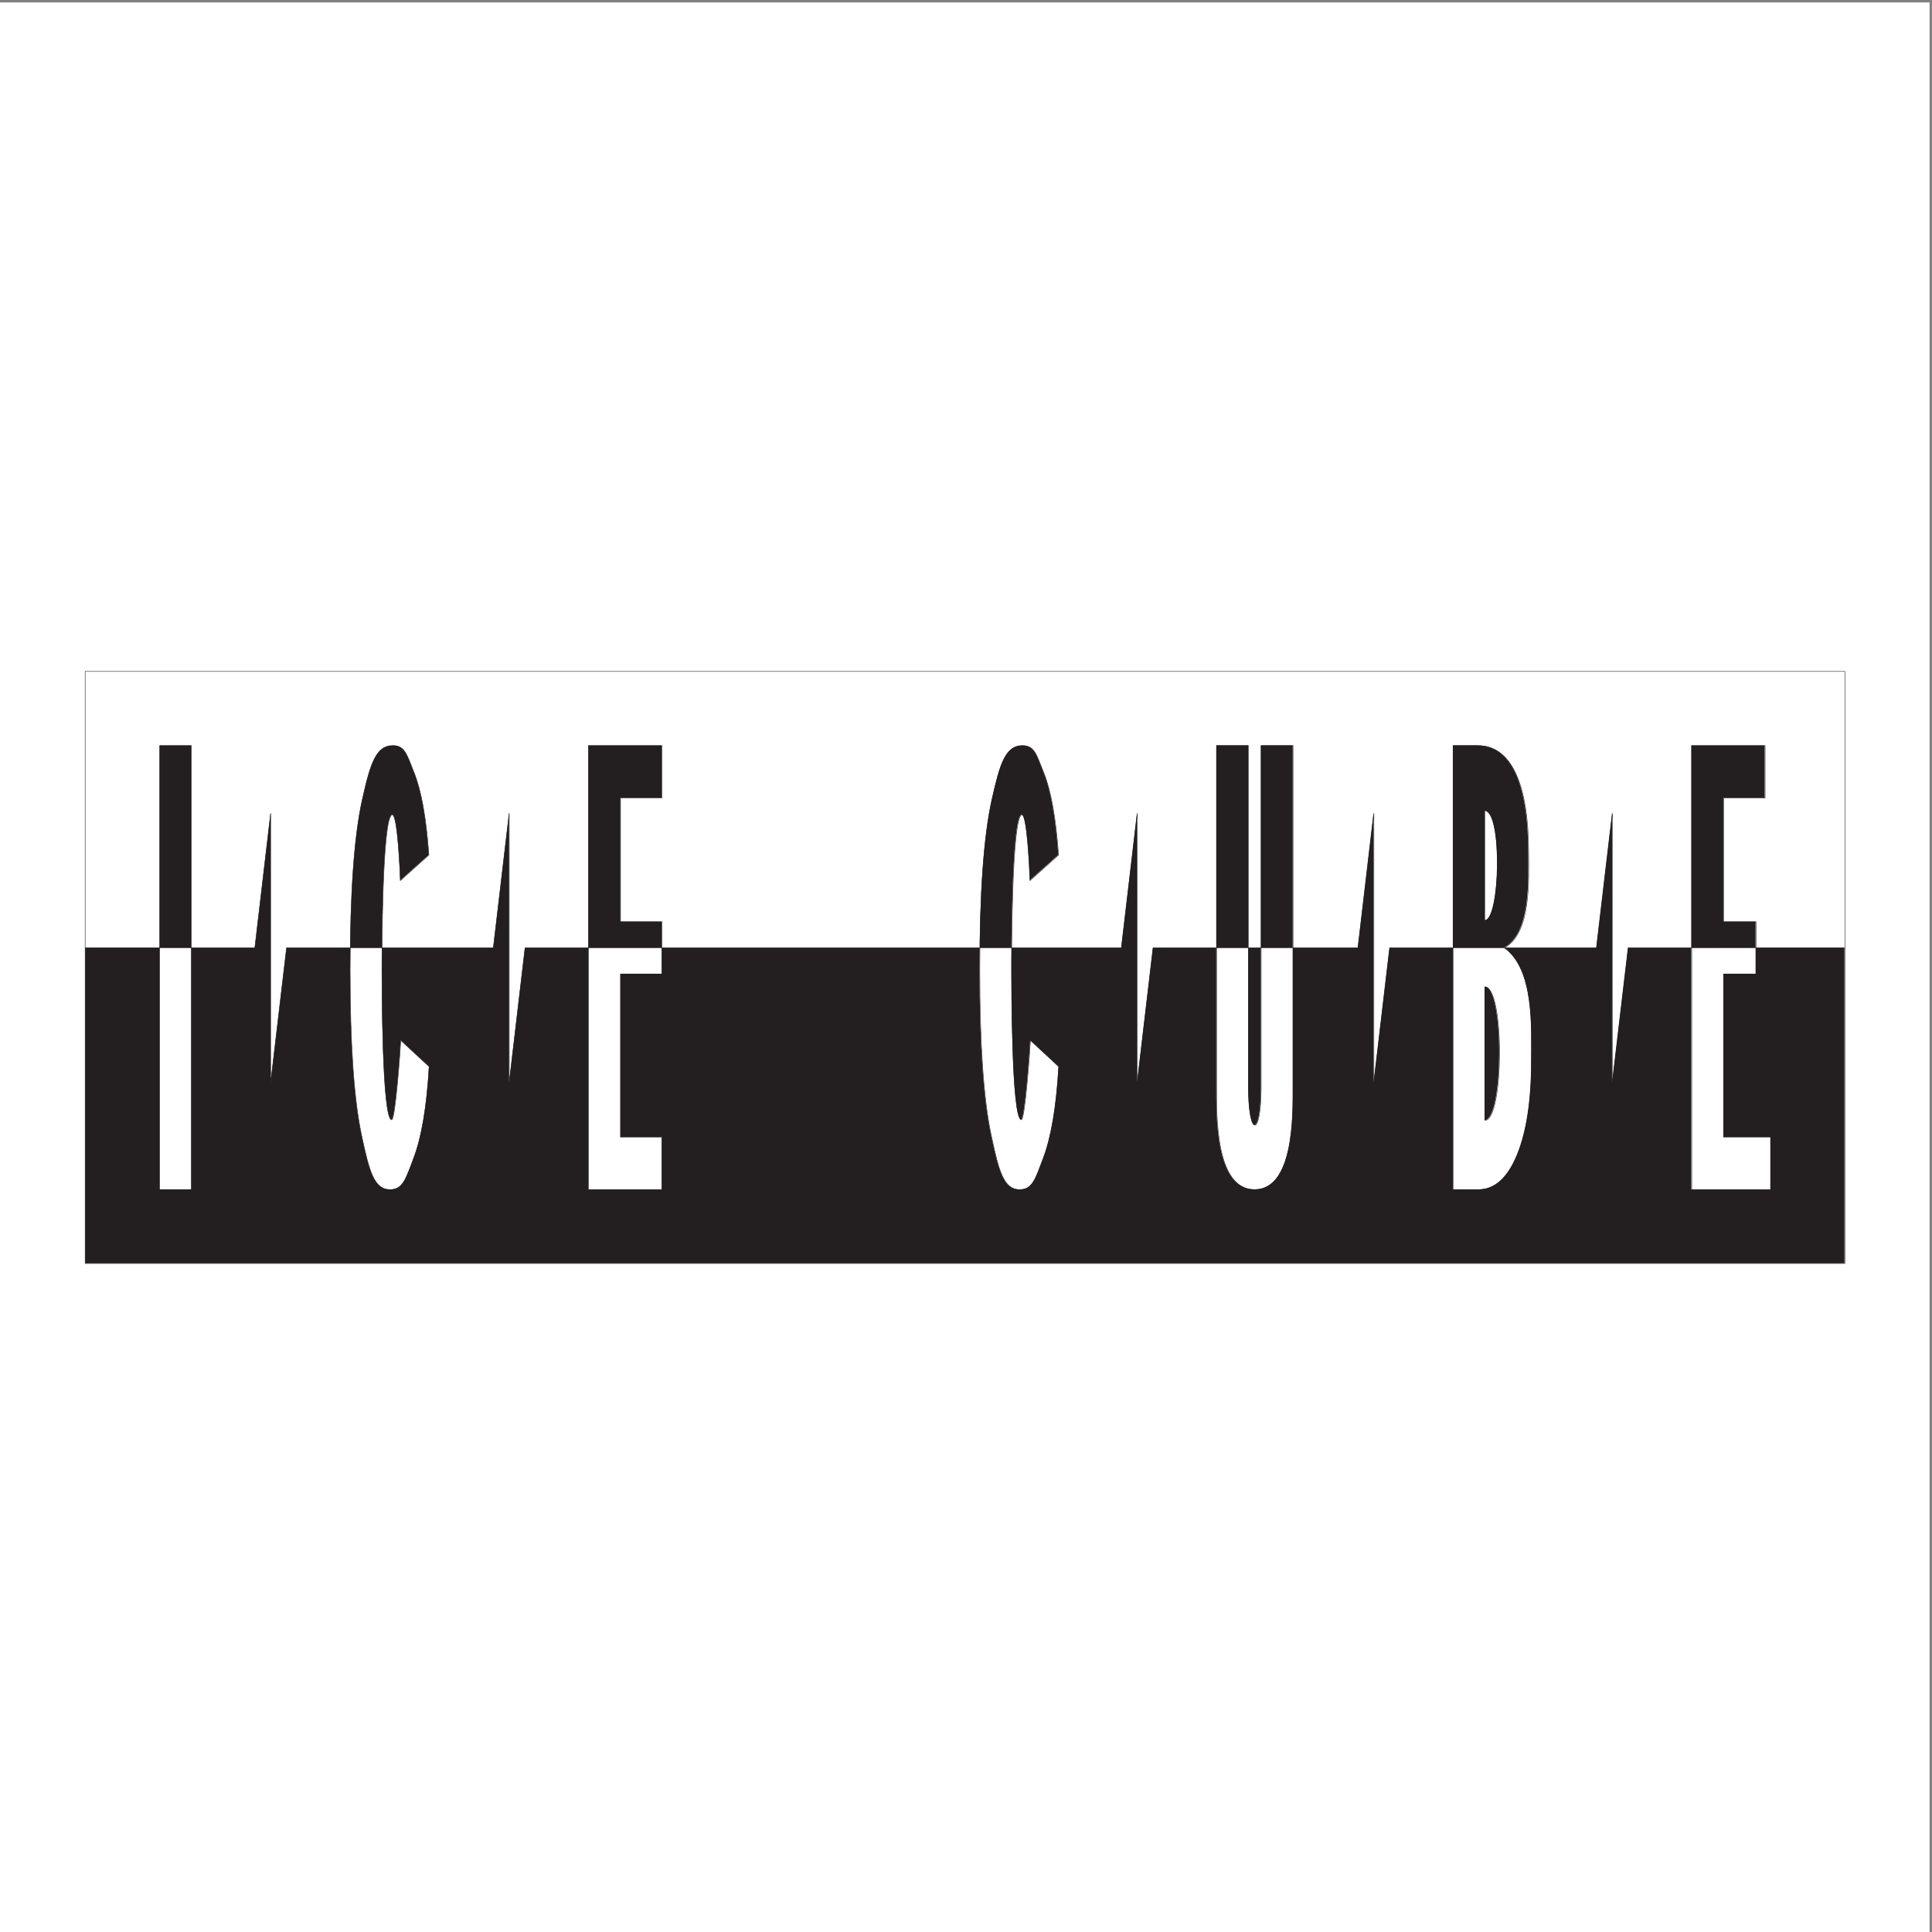 <?xml version="1.0" encoding="UTF-8"?>
<svg xmlns="http://www.w3.org/2000/svg" xmlns:xlink="http://www.w3.org/1999/xlink" width="193pt" height="193pt" viewBox="0 0 193 193" version="1.1">
<rect x="0" y="0" width="193" height="193" fill="#808080" stroke="none"/>
<g id="surface1">
<path style=" stroke:none;fill-rule:evenodd;fill:rgb(100%,100%,100%);fill-opacity:1;" d="M 0 0.242 L 192.758 0.242 L 192.758 193 L 0 193 L 0 0.242 "/>
<path style=" stroke:none;fill-rule:evenodd;fill:rgb(13.699%,12.199%,12.5%);fill-opacity:1;" d="M 8.504 126.203 L 184.254 126.203 L 184.254 67.039 L 8.504 67.039 Z M 162.621 94.672 L 184.254 94.668 L 184.254 67.039 L 8.504 67.039 L 8.504 94.668 L 25.449 94.672 L 27.031 81.203 L 27.031 108.141 L 28.617 94.672 L 49.27 94.672 L 50.855 81.203 L 50.855 108.141 L 52.438 94.672 L 112 94.672 L 113.582 81.203 L 113.582 108.141 L 115.164 94.672 L 135.629 94.672 L 137.211 81.203 L 137.211 108.141 L 138.797 94.672 L 159.453 94.672 L 161.039 81.203 L 161.035 108.141 Z M 168.953 118.82 L 168.953 74.461 L 176.281 74.461 L 176.281 79.695 L 172.152 79.695 L 172.152 92.062 L 175.375 92.062 L 175.375 97.27 L 172.152 97.27 L 172.152 113.582 L 176.848 113.582 L 176.848 118.82 Z M 145.133 118.816 L 145.133 74.457 L 147.582 74.457 C 149.246 74.457 150.508 75.375 151.371 77.203 C 152.234 79.039 152.664 81.703 152.664 85.203 C 152.664 87.828 152.953 93.184 150.25 94.668 C 153.27 96.812 152.953 102.695 152.953 105.977 C 152.953 109.906 152.48 113.031 151.535 115.344 C 150.59 117.656 149.301 118.816 147.672 118.816 Z M 148.301 111.898 C 150.219 111.898 150.281 98.555 148.301 98.555 Z M 148.301 91.922 C 149.848 91.938 150.078 80.996 148.301 80.977 Z M 121.5 108.645 L 121.5 74.457 L 124.688 74.457 L 124.688 108.547 C 124.688 113.586 125.953 113.734 125.953 108.547 L 125.953 74.457 L 129.137 74.457 L 129.137 108.645 C 129.137 111.391 129.242 118.816 125.309 118.816 C 121.379 118.816 121.5 111.387 121.5 108.645 Z M 105.738 106.535 C 105.512 110.523 104.996 113.574 104.203 115.676 C 103.41 117.766 103.129 118.82 101.844 118.82 C 100.262 118.82 99.77 117.027 99.004 113.426 C 98.234 109.828 97.852 104.312 97.852 96.883 C 97.852 89.18 98.258 83.52 99.062 79.898 C 99.867 76.277 100.43 74.461 102.129 74.461 C 103.324 74.461 103.523 75.363 104.242 77.156 C 104.965 78.953 105.453 81.695 105.719 85.387 L 102.867 87.945 C 102.836 86.957 102.594 81.379 102.066 81.379 C 101.031 81.379 101.031 95.523 101.031 96.883 C 101.031 98.156 101.031 111.844 102.008 111.844 C 102.367 111.844 102.875 104.793 102.91 103.91 Z M 58.77 118.82 L 58.77 74.461 L 66.102 74.461 L 66.102 79.695 L 61.973 79.695 L 61.973 92.062 L 66.105 92.062 L 66.105 97.27 L 61.973 97.27 L 61.973 113.582 L 66.102 113.582 L 66.102 118.82 Z M 42.852 106.535 C 42.625 110.523 42.113 113.574 41.316 115.676 C 40.523 117.77 40.242 118.82 38.957 118.82 C 37.375 118.82 36.883 117.027 36.117 113.426 C 35.352 109.828 34.969 104.312 34.969 96.883 C 34.969 89.18 35.371 83.52 36.176 79.898 C 36.98 76.277 37.543 74.461 39.242 74.461 C 40.441 74.461 40.637 75.363 41.355 77.156 C 42.078 78.953 42.57 81.695 42.832 85.387 L 39.98 87.945 C 39.949 86.957 39.707 81.379 39.184 81.379 C 38.145 81.379 38.145 95.523 38.145 96.883 C 38.145 98.156 38.145 111.844 39.121 111.844 C 39.48 111.844 39.988 104.793 40.023 103.91 Z M 15.945 118.816 L 15.945 74.461 L 19.109 74.461 L 19.109 118.816 L 15.945 118.816 "/>
<path style="fill:none;stroke-width:0.467;stroke-linecap:butt;stroke-linejoin:miter;stroke:rgb(13.699%,12.199%,12.5%);stroke-opacity:1;stroke-miterlimit:2.613;" d="M -667.795 85.061 L -667.795 1842.985 L -1259.243 1842.985 L -1259.243 85.061 Z M -983.026 1626.639 L -983.065 1842.985 L -1259.243 1842.985 L -1259.243 85.061 L -983.065 85.061 L -983.026 254.559 L -1117.678 270.384 L -848.373 270.384 L -983.026 286.247 L -983.026 492.825 L -1117.678 508.688 L -848.373 508.688 L -983.026 524.513 L -983.026 1120.295 L -1117.678 1136.119 L -848.373 1136.119 L -983.026 1151.944 L -983.026 1356.646 L -1117.678 1372.47 L -848.373 1372.47 L -983.026 1388.334 L -983.026 1594.951 L -1117.678 1610.814 L -848.373 1610.775 Z M -741.604 1689.976 L -1185.083 1689.976 L -1185.083 1763.276 L -1132.752 1763.276 L -1132.752 1721.976 L -1009.113 1721.976 L -1009.113 1754.211 L -957.056 1754.211 L -957.056 1721.976 L -793.973 1721.976 L -793.973 1768.942 L -741.604 1768.942 Z M -741.643 1451.671 L -1185.122 1451.671 L -1185.122 1476.209 C -1185.122 1492.854 -1175.944 1505.474 -1157.668 1514.109 C -1139.274 1522.744 -1112.679 1527.042 -1077.689 1527.042 C -1051.445 1527.042 -997.905 1529.934 -983.065 1502.895 C -961.625 1533.099 -902.812 1529.973 -870.008 1529.973 C -830.722 1529.973 -799.48 1525.206 -776.361 1515.789 C -753.242 1506.295 -741.643 1493.401 -741.643 1477.107 Z M -810.805 1483.398 C -810.805 1502.583 -944.169 1503.208 -944.169 1483.398 Z M -1010.558 1483.398 C -1010.362 1498.871 -1119.748 1501.176 -1119.943 1483.398 Z M -843.335 1215.32 L -1185.122 1215.32 L -1185.122 1247.203 L -844.312 1247.203 C -793.934 1247.203 -792.45 1259.863 -844.312 1259.863 L -1185.122 1259.863 L -1185.122 1291.707 L -843.335 1291.707 C -815.882 1291.707 -741.643 1292.762 -741.643 1253.416 C -741.643 1214.108 -815.921 1215.32 -843.335 1215.32 Z M -864.424 1057.661 C -824.551 1055.395 -794.051 1050.276 -773.041 1042.305 C -752.148 1034.374 -741.604 1031.56 -741.604 1018.705 C -741.604 1002.842 -759.529 997.958 -795.535 990.3 C -831.503 982.602 -886.644 978.773 -960.922 978.773 C -1037.933 978.773 -1094.52 982.837 -1130.683 990.886 C -1166.923 998.935 -1185.083 1004.561 -1185.083 1021.558 C -1185.083 1033.514 -1176.061 1035.507 -1158.136 1042.696 C -1140.172 1049.925 -1112.758 1054.848 -1075.853 1057.466 L -1050.274 1028.942 C -1060.154 1028.63 -1115.921 1026.207 -1115.921 1020.933 C -1115.921 1010.578 -974.512 1010.578 -960.922 1010.578 C -948.191 1010.578 -811.352 1010.578 -811.352 1020.346 C -811.352 1023.941 -881.841 1029.021 -890.667 1029.372 Z M -741.604 587.85 L -1185.083 587.85 L -1185.083 661.19 L -1132.752 661.19 L -1132.752 619.89 L -1009.113 619.89 L -1009.113 661.229 L -957.056 661.229 L -957.056 619.89 L -793.973 619.89 L -793.973 661.19 L -741.604 661.19 Z M -864.424 428.667 C -824.551 426.362 -794.051 421.244 -773.041 413.273 C -752.109 405.341 -741.604 402.528 -741.604 389.673 C -741.604 373.848 -759.529 368.925 -795.535 361.267 C -831.503 353.609 -886.644 349.779 -960.922 349.779 C -1037.933 349.779 -1094.52 353.804 -1130.683 361.853 C -1166.923 369.902 -1185.083 375.528 -1185.083 392.525 C -1185.083 404.52 -1176.061 406.474 -1158.136 413.663 C -1140.172 420.892 -1112.758 425.815 -1075.853 428.433 L -1050.274 399.91 C -1060.154 399.597 -1115.921 397.175 -1115.921 391.939 C -1115.921 381.546 -974.512 381.546 -960.922 381.546 C -948.191 381.546 -811.352 381.546 -811.352 391.314 C -811.352 394.909 -881.841 399.988 -890.667 400.34 Z M -741.643 159.495 L -1185.083 159.495 L -1185.083 191.144 L -741.643 191.144 Z M -741.643 159.495 " transform="matrix(0,0.1,0.1,0,0,193)"/>
</g>
</svg>
